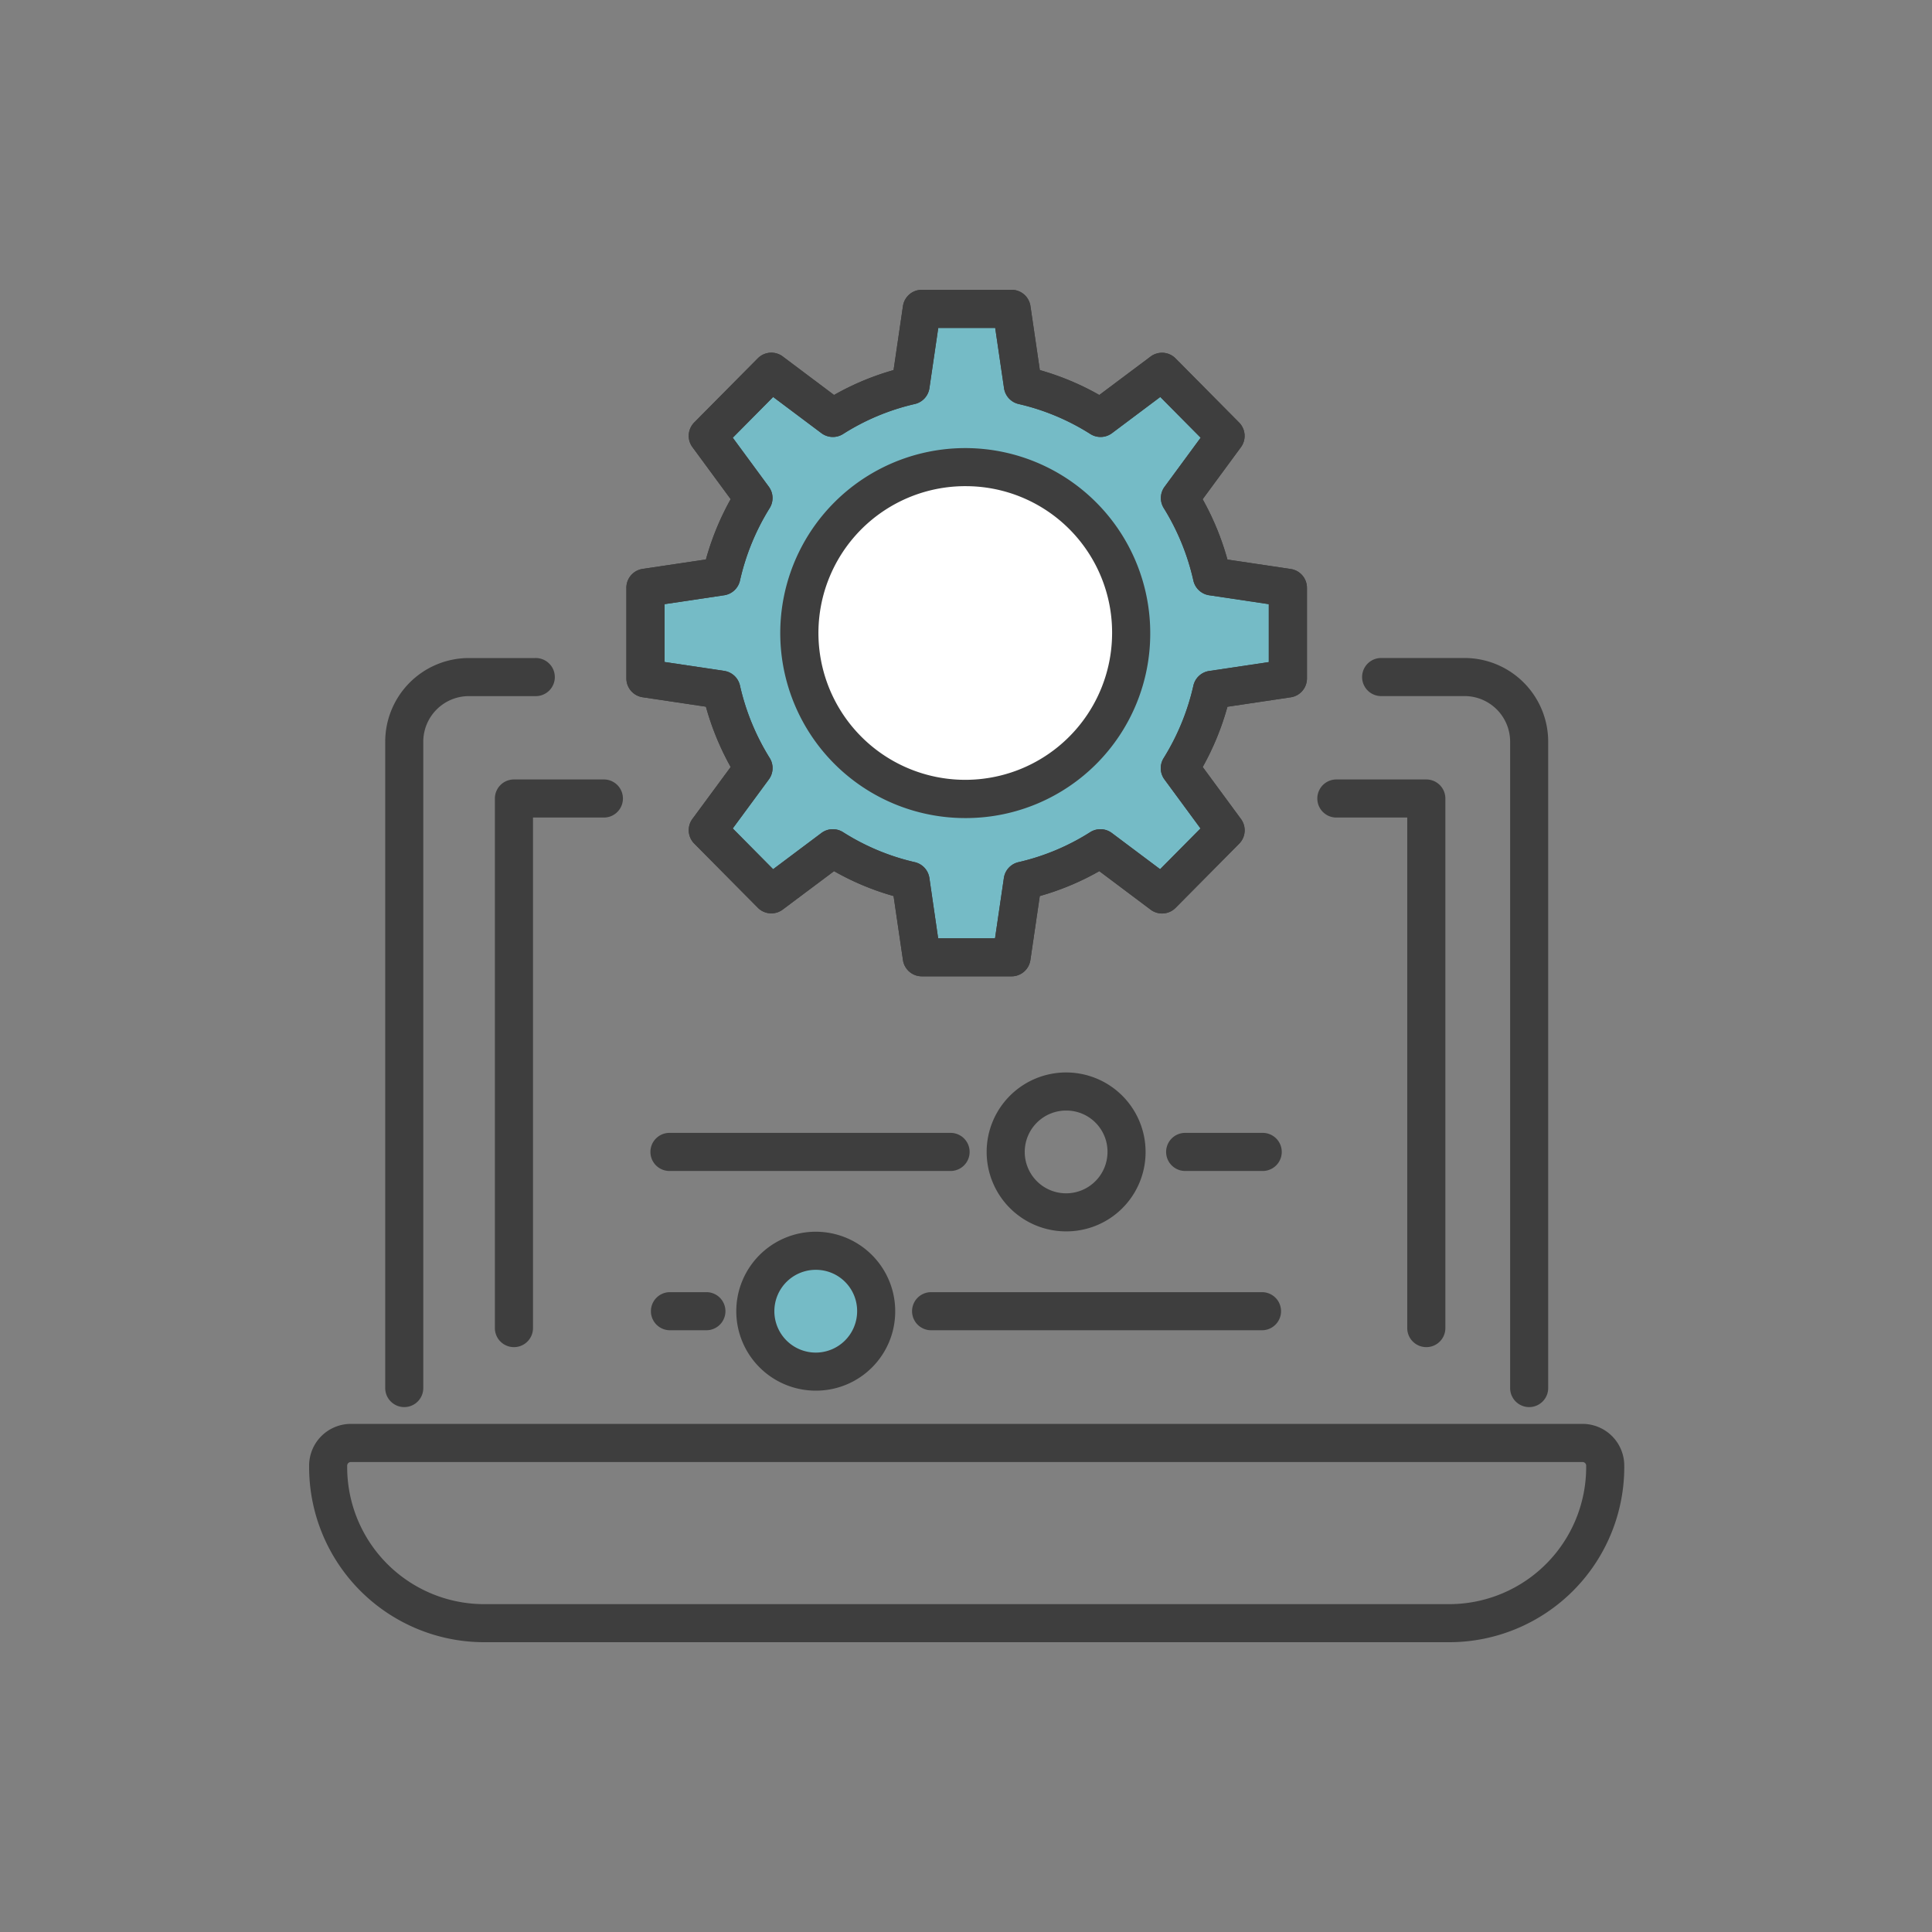 <svg xmlns="http://www.w3.org/2000/svg" xmlns:xlink="http://www.w3.org/1999/xlink" width="100" height="100" viewBox="0 0 100 100">
  <rect x="0" y="0" width="100" height="100" fill="#808080" stroke="none"/>
  <defs>
    <clipPath id="clip-path">
      <rect id="長方形_28792" data-name="長方形 28792" width="68.072" height="70" fill="none"/>
    </clipPath>
  </defs>
  <g id="グループ_69091" data-name="グループ 69091" transform="translate(-1180 -3959)">
    <rect id="長方形_28674" data-name="長方形 28674" width="100" height="100" transform="translate(1180 3959)" fill="none"/>
    <g id="グループ_69083" data-name="グループ 69083" transform="translate(1196 3974)">
      <g id="グループ_69082" data-name="グループ 69082" clip-path="url(#clip-path)">
        <path id="パス_66129" data-name="パス 66129" d="M63.149,57.831a.985.985,0,0,1-.985-.985V23.4a2.361,2.361,0,0,0-2.344-2.371H55.457a.986.986,0,0,1,0-1.971H59.82A4.333,4.333,0,0,1,64.134,23.4V56.846a.985.985,0,0,1-.985.985" fill="#3e3e3e"/>
        <path id="パス_66130" data-name="パス 66130" d="M4.924,57.831a.985.985,0,0,1-.985-.985V23.4A4.333,4.333,0,0,1,8.253,19.06H11.7a.986.986,0,1,1,0,1.971H8.253A2.361,2.361,0,0,0,5.909,23.4V56.846a.985.985,0,0,1-.985.985" fill="#3e3e3e"/>
        <path id="パス_66131" data-name="パス 66131" d="M59.054,70H9.019A9.066,9.066,0,0,1,0,60.908v-.04A2.163,2.163,0,0,1,2.155,58.7H65.918a2.162,2.162,0,0,1,2.154,2.165v.04A9.065,9.065,0,0,1,59.054,70m-56.9-9.326a.189.189,0,0,0-.184.194v.04A7.094,7.094,0,0,0,9.019,68.03H59.054A7.093,7.093,0,0,0,66.1,60.908v-.04a.188.188,0,0,0-.183-.194Z" fill="#3e3e3e"/>
        <path id="パス_66132" data-name="パス 66132" d="M10.6,54.727a.985.985,0,0,1-.985-.985V26.331a.986.986,0,0,1,.985-.986h4.688a.986.986,0,0,1,0,1.971h-3.7V53.742a.985.985,0,0,1-.985.985" fill="#3e3e3e"/>
        <path id="パス_66133" data-name="パス 66133" d="M57.824,54.727a.985.985,0,0,1-.985-.985V27.316h-3.7a.986.986,0,0,1,0-1.971h4.688a.986.986,0,0,1,.985.986V53.742a.985.985,0,0,1-.985.985" fill="#3e3e3e"/>
        <path id="パス_66134" data-name="パス 66134" d="M50.666,20.113V15.422l-3.927-.587a13.115,13.115,0,0,0-1.666-4.058l2.365-3.218L44.152,4.242,40.964,6.63a12.915,12.915,0,0,0-4.022-1.682L36.361.986H31.712l-.581,3.962A12.905,12.905,0,0,0,27.109,6.63L23.92,4.242,20.634,7.559,23,10.777a13.141,13.141,0,0,0-1.667,4.058l-3.926.587v4.691l3.926.587A13.141,13.141,0,0,0,23,24.758l-2.366,3.218,3.286,3.317,3.189-2.388a12.905,12.905,0,0,0,4.022,1.682l.581,3.962h4.649l.581-3.962a12.915,12.915,0,0,0,4.022-1.682l3.188,2.388,3.286-3.317-2.365-3.218A13.115,13.115,0,0,0,46.739,20.7Z" fill="#75bbc6"/>
        <path id="パス_66135" data-name="パス 66135" d="M36.361,35.535H31.712a.986.986,0,0,1-.975-.842l-.486-3.314a13.845,13.845,0,0,1-3.081-1.288l-2.659,1.99a.984.984,0,0,1-1.29-.1l-3.287-3.317a.985.985,0,0,1-.094-1.277L21.82,24.7a14.073,14.073,0,0,1-1.282-3.122l-3.277-.489a.986.986,0,0,1-.84-.975V15.422a.986.986,0,0,1,.84-.975l3.277-.489a14.073,14.073,0,0,1,1.282-3.122L19.84,8.143a.985.985,0,0,1,.094-1.277l3.287-3.317a.986.986,0,0,1,1.291-.1L27.17,5.444a13.845,13.845,0,0,1,3.081-1.288L30.737.842A.986.986,0,0,1,31.712,0h4.649a.986.986,0,0,1,.975.842l.486,3.314A13.845,13.845,0,0,1,40.9,5.444l2.658-1.991a.986.986,0,0,1,1.291.1l3.287,3.317a.986.986,0,0,1,.094,1.277l-1.981,2.693a14.076,14.076,0,0,1,1.283,3.122l3.277.489a.986.986,0,0,1,.839.975v4.691a.986.986,0,0,1-.839.975l-3.277.489A14.076,14.076,0,0,1,46.252,24.7l1.981,2.693a.986.986,0,0,1-.094,1.277l-3.287,3.317a.985.985,0,0,1-1.291.1L40.9,30.091a13.845,13.845,0,0,1-3.081,1.288l-.486,3.314a.986.986,0,0,1-.975.842m-3.8-1.971h2.945l.458-3.12a.986.986,0,0,1,.754-.818,11.849,11.849,0,0,0,3.714-1.553.987.987,0,0,1,1.119.043l2.5,1.874,2.09-2.11-1.867-2.538a.984.984,0,0,1-.042-1.1,12.149,12.149,0,0,0,1.541-3.754.986.986,0,0,1,.816-.758l3.087-.461V16.271l-3.087-.461a.986.986,0,0,1-.816-.758A12.149,12.149,0,0,0,44.237,11.3a.984.984,0,0,1,.042-1.105l1.867-2.539-2.09-2.109-2.5,1.874a.987.987,0,0,1-1.119.043,11.873,11.873,0,0,0-3.714-1.553.987.987,0,0,1-.754-.818l-.458-3.12H32.564l-.458,3.12a.987.987,0,0,1-.754.818,11.864,11.864,0,0,0-3.715,1.553.987.987,0,0,1-1.119-.043l-2.5-1.874-2.09,2.109,1.867,2.539a.986.986,0,0,1,.042,1.105A12.125,12.125,0,0,0,22.3,15.052a.986.986,0,0,1-.816.758l-3.087.461v2.993l3.087.461a.986.986,0,0,1,.816.758,12.125,12.125,0,0,0,1.541,3.754.986.986,0,0,1-.042,1.1L21.927,27.88l2.09,2.11,2.5-1.874a.987.987,0,0,1,1.119-.043,11.869,11.869,0,0,0,3.714,1.553.987.987,0,0,1,.755.818Zm18.1-13.451h0Z" fill="#3e3e3e"/>
        <path id="パス_66136" data-name="パス 66136" d="M36.361,35.535H31.712a.986.986,0,0,1-.975-.842l-.486-3.314a13.845,13.845,0,0,1-3.081-1.288l-2.659,1.99a.984.984,0,0,1-1.29-.1l-3.287-3.317a.985.985,0,0,1-.094-1.277L21.82,24.7a14.073,14.073,0,0,1-1.282-3.122l-3.277-.489a.986.986,0,0,1-.84-.975V15.422a.986.986,0,0,1,.84-.975l3.277-.489a14.073,14.073,0,0,1,1.282-3.122L19.84,8.143a.985.985,0,0,1,.094-1.277l3.287-3.317a.986.986,0,0,1,1.291-.1L27.17,5.444a13.845,13.845,0,0,1,3.081-1.288L30.737.842A.986.986,0,0,1,31.712,0h4.649a.986.986,0,0,1,.975.842l.486,3.314A13.845,13.845,0,0,1,40.9,5.444l2.658-1.991a.986.986,0,0,1,1.291.1l3.287,3.317a.986.986,0,0,1,.094,1.277l-1.981,2.693a14.076,14.076,0,0,1,1.283,3.122l3.277.489a.986.986,0,0,1,.839.975v4.691a.986.986,0,0,1-.839.975l-3.277.489A14.076,14.076,0,0,1,46.252,24.7l1.981,2.693a.986.986,0,0,1-.094,1.277l-3.287,3.317a.985.985,0,0,1-1.291.1L40.9,30.091a13.845,13.845,0,0,1-3.081,1.288l-.486,3.314a.986.986,0,0,1-.975.842m-3.8-1.971h2.945l.458-3.12a.986.986,0,0,1,.754-.818,11.849,11.849,0,0,0,3.714-1.553.987.987,0,0,1,1.119.043l2.5,1.874,2.09-2.11-1.867-2.538a.984.984,0,0,1-.042-1.1,12.149,12.149,0,0,0,1.541-3.754.986.986,0,0,1,.816-.758l3.087-.461V16.271l-3.087-.461a.986.986,0,0,1-.816-.758A12.149,12.149,0,0,0,44.237,11.3a.984.984,0,0,1,.042-1.105l1.867-2.539-2.09-2.109-2.5,1.874a.987.987,0,0,1-1.119.043,11.873,11.873,0,0,0-3.714-1.553.987.987,0,0,1-.754-.818l-.458-3.12H32.564l-.458,3.12a.987.987,0,0,1-.754.818,11.864,11.864,0,0,0-3.715,1.553.987.987,0,0,1-1.119-.043l-2.5-1.874-2.09,2.109,1.867,2.539a.986.986,0,0,1,.042,1.105A12.125,12.125,0,0,0,22.3,15.052a.986.986,0,0,1-.816.758l-3.087.461v2.993l3.087.461a.986.986,0,0,1,.816.758,12.125,12.125,0,0,0,1.541,3.754.986.986,0,0,1-.042,1.1L21.927,27.88l2.09,2.11,2.5-1.874a.987.987,0,0,1,1.119-.043,11.869,11.869,0,0,0,3.714,1.553.987.987,0,0,1,.755.818Zm18.1-13.451h0Z" fill="#3e3e3e"/>
        <path id="パス_66137" data-name="パス 66137" d="M42.548,17.767a8.512,8.512,0,1,1-8.513-8.59,8.552,8.552,0,0,1,8.513,8.59" fill="#fff"/>
        <path id="パス_66138" data-name="パス 66138" d="M34.036,27.343a9.575,9.575,0,1,1,9.5-9.575,9.547,9.547,0,0,1-9.5,9.575m0-17.179a7.6,7.6,0,1,0,7.526,7.6,7.574,7.574,0,0,0-7.526-7.6" fill="#3e3e3e"/>
        <path id="パス_66139" data-name="パス 66139" d="M49.389,45.609H45.313a.986.986,0,0,1,0-1.971h4.076a.986.986,0,0,1,0,1.971" fill="#3e3e3e"/>
        <path id="パス_66140" data-name="パス 66140" d="M33.233,45.609H18.683a.986.986,0,1,1,0-1.971h14.55a.986.986,0,0,1,0,1.971" fill="#3e3e3e"/>
        <path id="パス_66141" data-name="パス 66141" d="M49.352,53.853H32.163a.986.986,0,0,1,0-1.971H49.352a.986.986,0,0,1,0,1.971" fill="#3e3e3e"/>
        <path id="パス_66142" data-name="パス 66142" d="M20.594,53.853H18.646a.986.986,0,0,1,0-1.971h1.948a.986.986,0,0,1,0,1.971" fill="#3e3e3e"/>
        <path id="パス_66143" data-name="パス 66143" d="M39.211,48.736a4.113,4.113,0,1,1,4.084-4.112,4.1,4.1,0,0,1-4.084,4.112m0-6.254a2.142,2.142,0,1,0,2.113,2.142,2.13,2.13,0,0,0-2.113-2.142" fill="#3e3e3e"/>
        <path id="パス_66144" data-name="パス 66144" d="M29.351,52.868a3.1,3.1,0,1,1-3.1-3.127,3.113,3.113,0,0,1,3.1,3.127" fill="#75bbc6"/>
        <path id="パス_66145" data-name="パス 66145" d="M26.252,56.98a4.113,4.113,0,1,1,4.084-4.112,4.1,4.1,0,0,1-4.084,4.112m0-6.254a2.142,2.142,0,1,0,2.113,2.142,2.13,2.13,0,0,0-2.113-2.142" fill="#3e3e3e"/>
      </g>
    </g>
  </g>
</svg>
